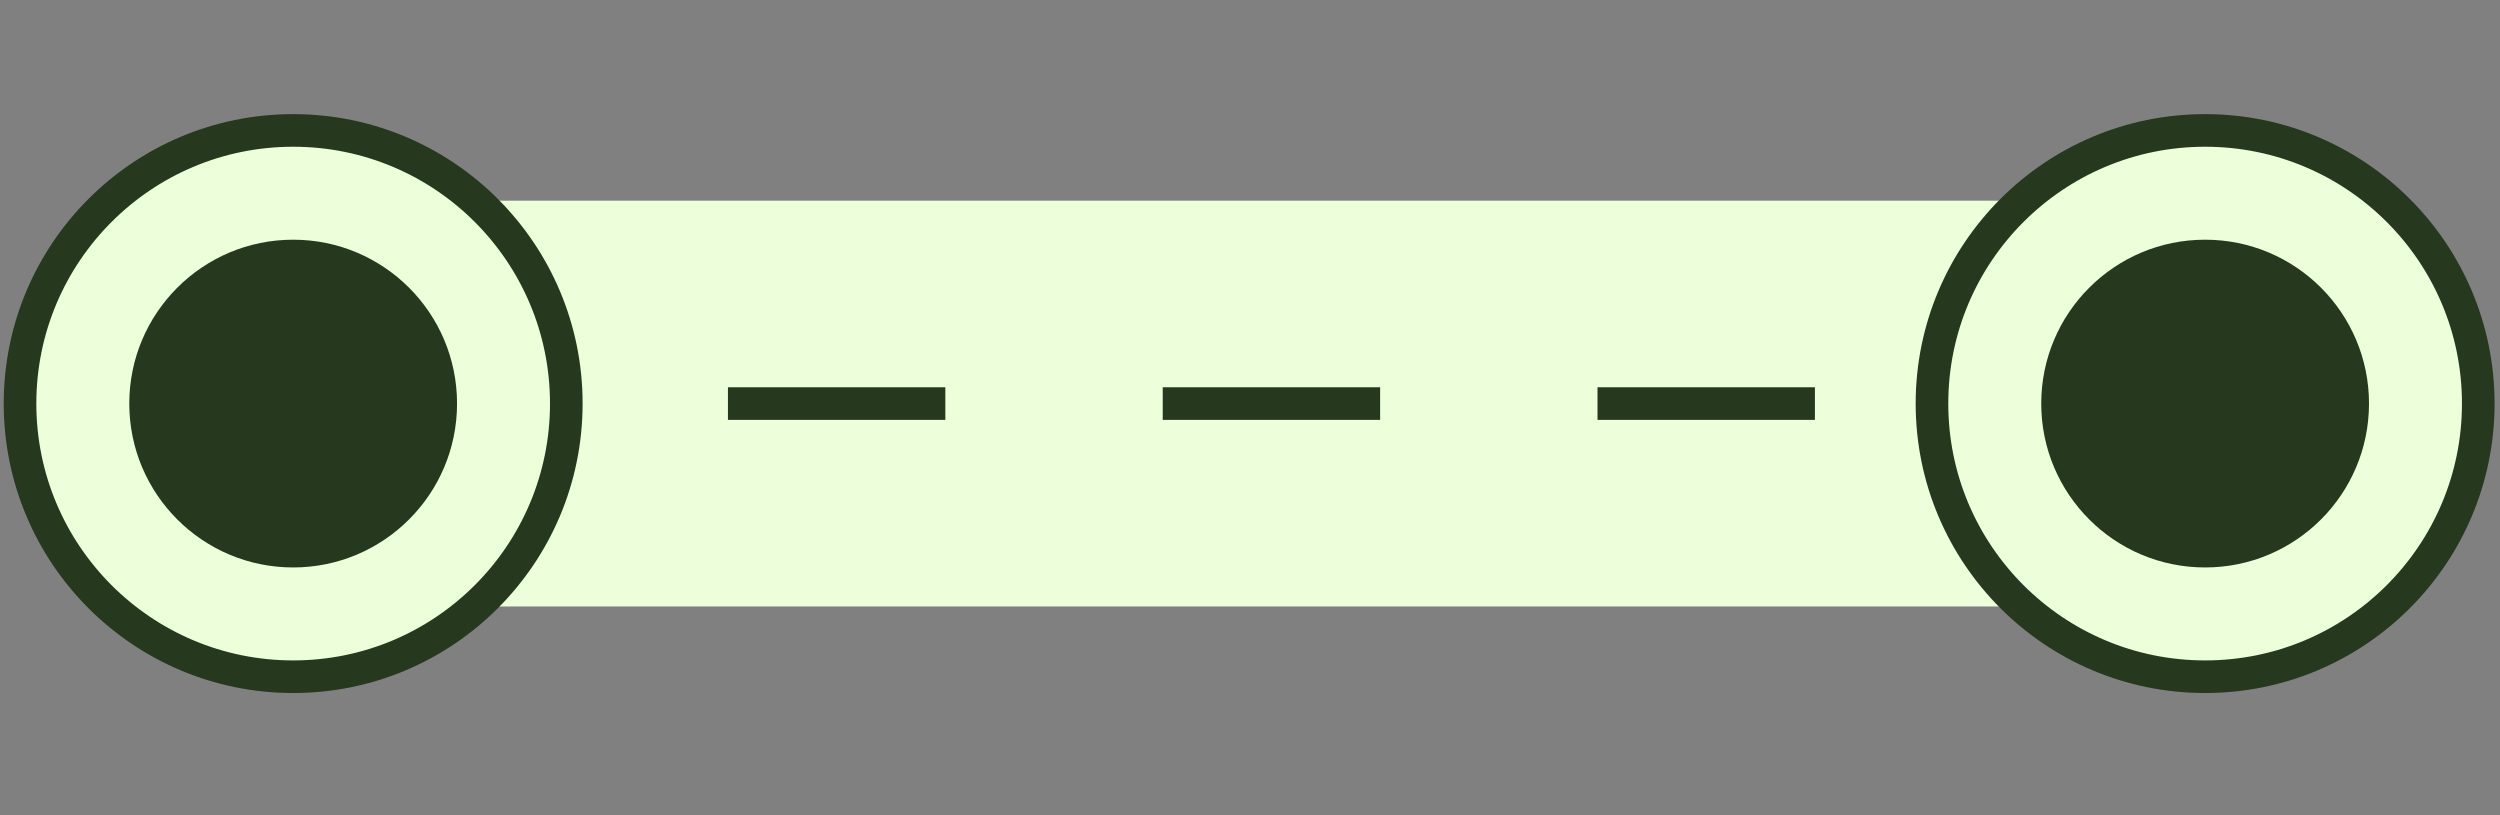 <?xml version="1.0" encoding="UTF-8"?> <svg xmlns="http://www.w3.org/2000/svg" width="230" height="75" viewBox="0 0 230 75" fill="none"><rect x="0" y="0" width="230" height="75" fill="#808080" stroke="none"/><rect x="26.253" y="18.462" width="176.618" height="37.334" fill="#ECFFDA"></rect><path d="M26.971 37.129H203.23" stroke="#26381D" stroke-width="3" stroke-dasharray="20 20"></path><circle cx="26.971" cy="37.129" r="25.129" fill="#ECFFDA" stroke="#26381D" stroke-width="3"></circle><circle cx="202.871" cy="37.129" r="25.129" fill="#ECFFDA" stroke="#26381D" stroke-width="3"></circle><circle cx="26.971" cy="37.129" r="15.077" fill="#26381D"></circle><circle cx="202.871" cy="37.129" r="15.077" fill="#26381D"></circle></svg> 